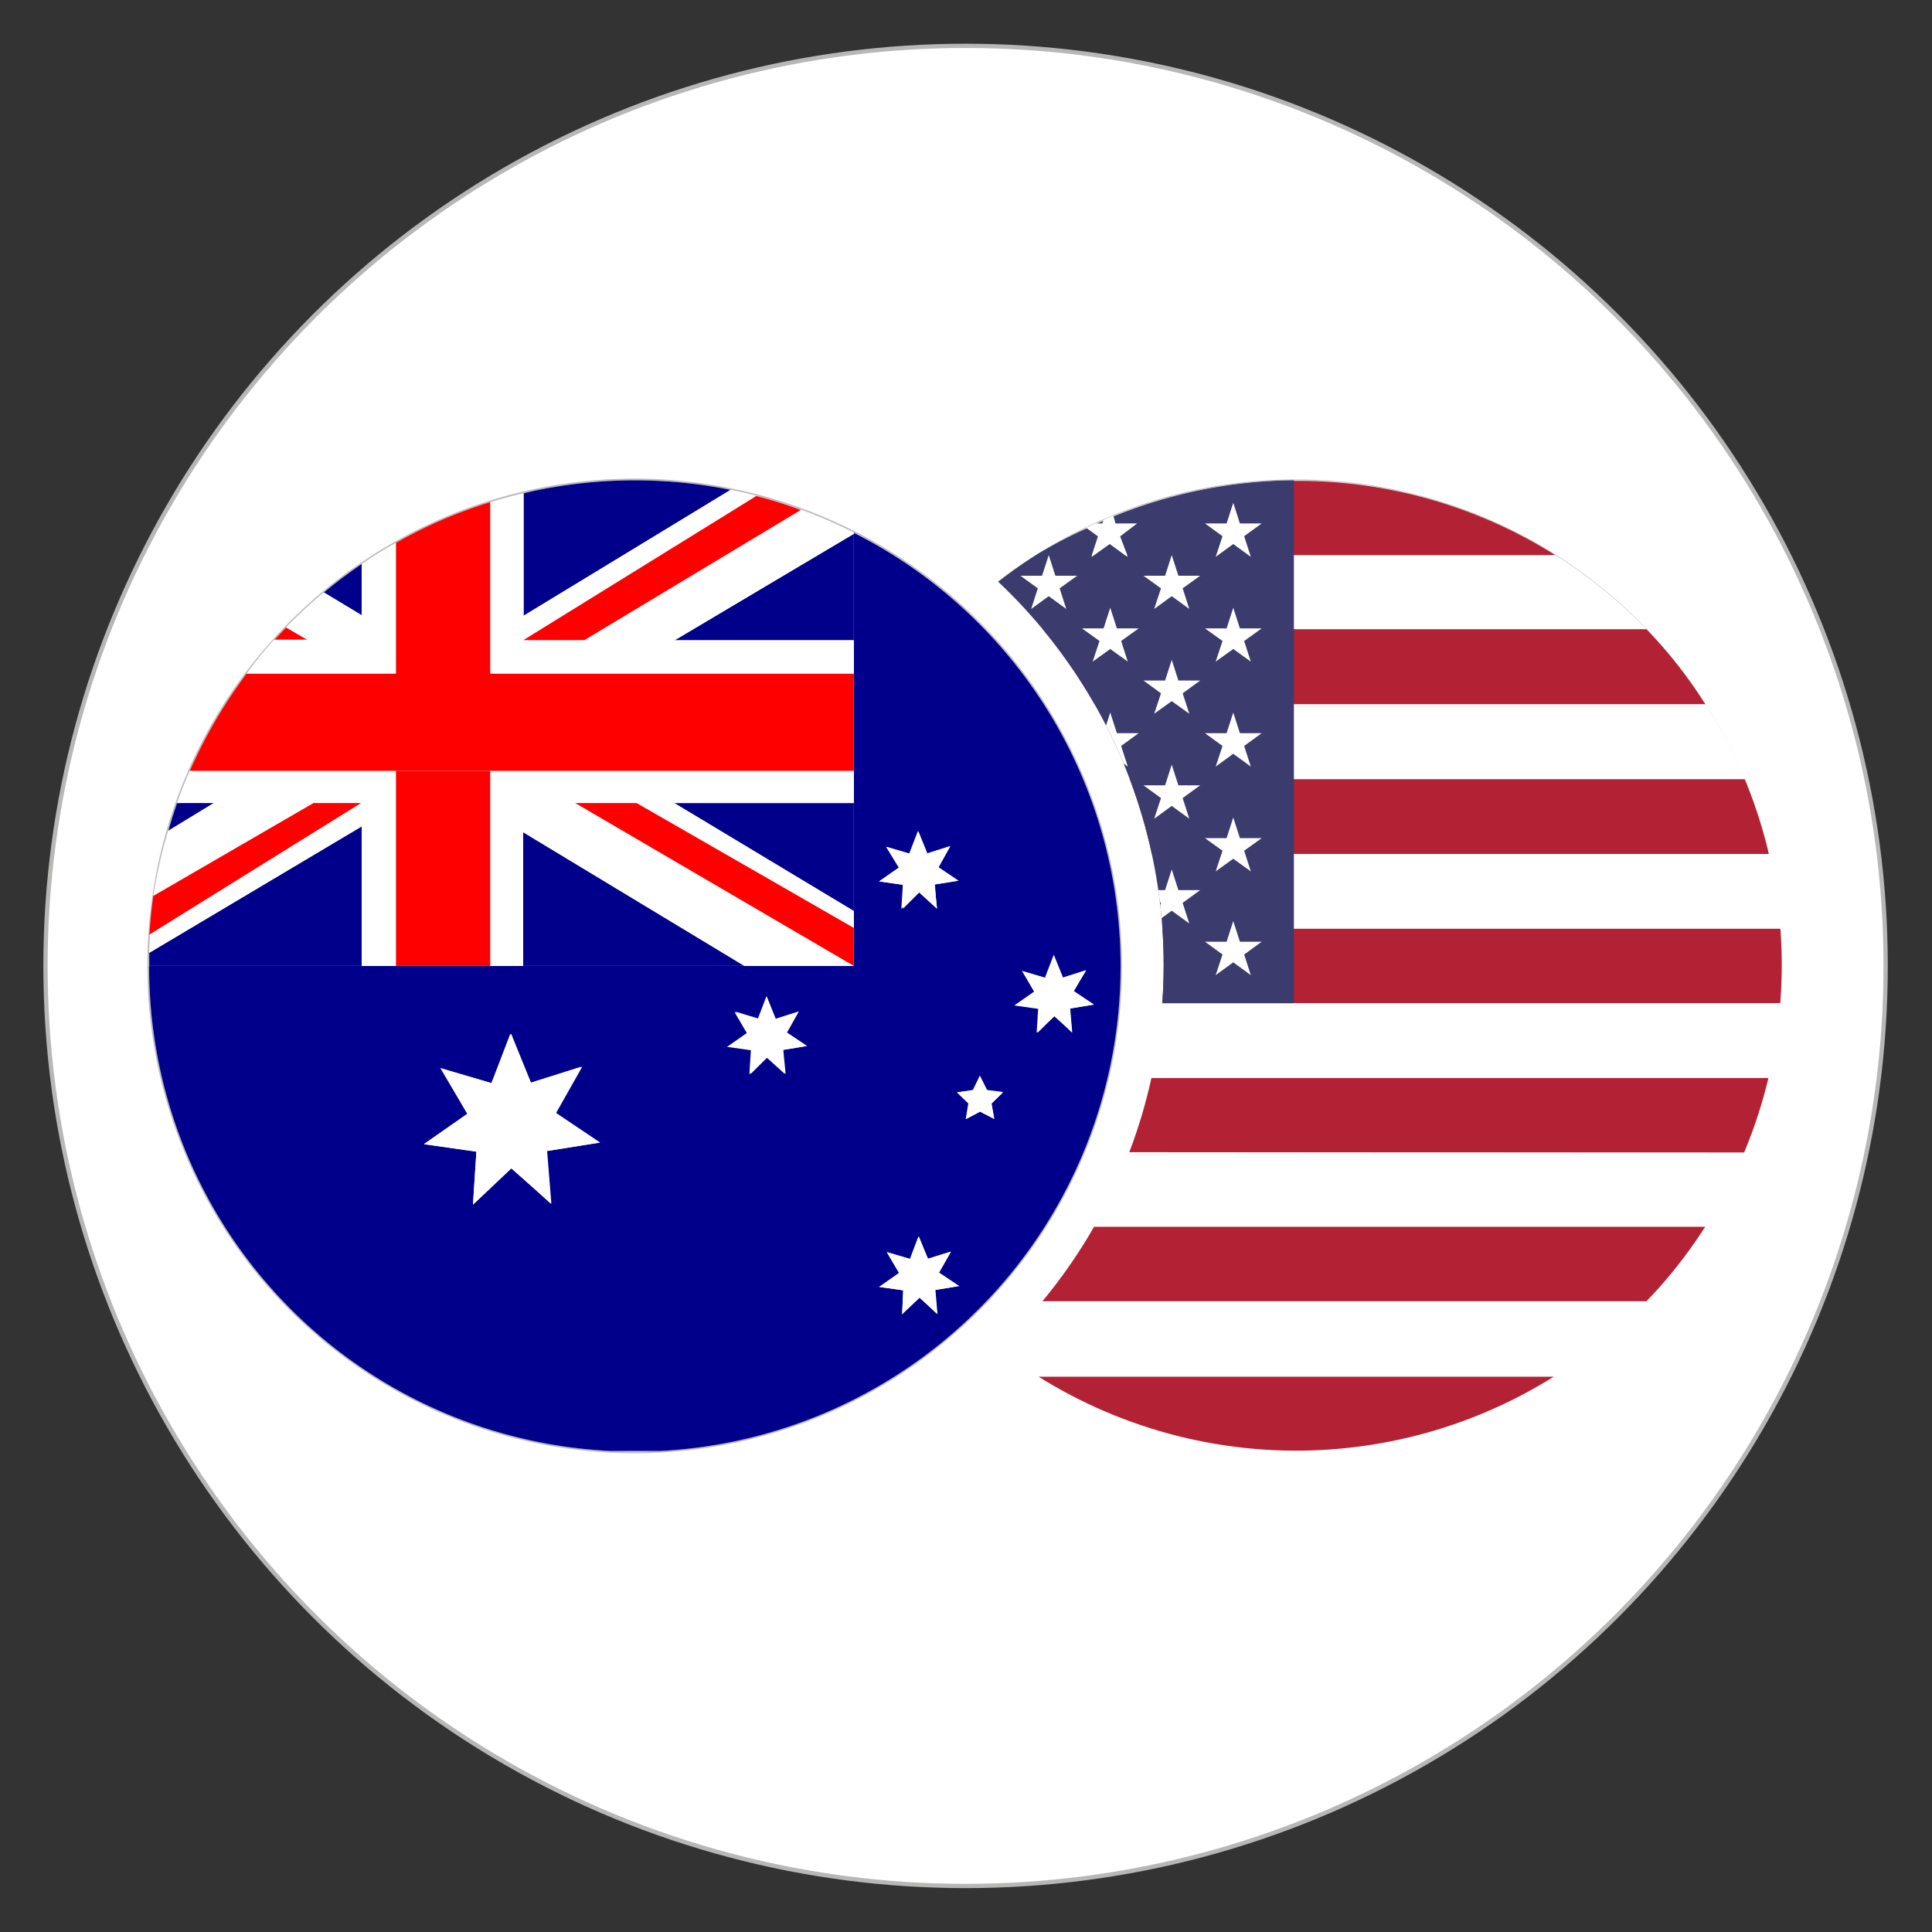 <svg id="Layer_1" data-name="Layer 1" xmlns="http://www.w3.org/2000/svg" xmlns:xlink="http://www.w3.org/1999/xlink" viewBox="0 0 113.39 113.39"><rect x="0" y="0" width="113.39" height="113.39" fill="#333333" stroke="none"/><defs><style>.cls-1{fill:none;}.cls-2,.cls-6{fill:#fff;}.cls-2{stroke:#b7b7b6;stroke-miterlimit:10;stroke-width:0.25px;}.cls-3{clip-path:url(#clip-path);}.cls-4{fill:#bcbcbc;}.cls-5{fill:#b22234;}.cls-7{fill:#3c3b6e;}.cls-8{fill:#00008b;}.cls-9{fill:red;}</style><clipPath id="clip-path"><path class="cls-1" d="M76.09,28.14a28.38,28.38,0,0,0-17.51,6,30.91,30.91,0,0,1,0,45,28.5,28.5,0,1,0,17.51-51Z"/></clipPath></defs><circle class="cls-2" cx="56.67" cy="56.69" r="54"/><g class="cls-3"><path class="cls-4" d="M76.09,28.19a28.5,28.5,0,1,1-28.5,28.5,28.5,28.5,0,0,1,28.5-28.5m0-.1a28.6,28.6,0,1,0,28.6,28.6,28.63,28.63,0,0,0-28.6-28.6Z"/><path class="cls-5" d="M91.28,32.58H60.91A25.68,25.68,0,0,1,63.82,31c.19-.08.36-.18.55-.25a4.1,4.1,0,0,1,.48-.21c.19-.1.38-.17.57-.25a28.5,28.5,0,0,1,10.52-2.07h.15A28.38,28.38,0,0,1,91.28,32.58Z"/><path class="cls-6" d="M96.63,37H55.56a27.22,27.22,0,0,1,5.35-4.39H91.28A27.22,27.22,0,0,1,96.63,37Z"/><path class="cls-5" d="M100.09,41.34h-48c.26-.42.53-.82.81-1.22a1.82,1.82,0,0,0,.14-.19,28.25,28.25,0,0,1,2.51-3H96.63A27.14,27.14,0,0,1,100.09,41.34Z"/><path class="cls-6" d="M102.41,45.73H49.78c.17-.4.34-.8.53-1.2s.51-1,.78-1.54.65-1.12,1-1.65h48A29.17,29.17,0,0,1,102.41,45.73Z"/><path class="cls-5" d="M103.83,50.12H48.35a28.89,28.89,0,0,1,1.43-4.39h52.63A27.79,27.79,0,0,1,103.83,50.12Z"/><path class="cls-6" d="M104.5,54.51H47.69a3,3,0,0,1,.06-.61,3.86,3.86,0,0,1,.07-.7,1.45,1.45,0,0,1,0-.29,6.28,6.28,0,0,1,.08-.66c.11-.73.24-1.43.41-2.13h55.48A25.41,25.41,0,0,1,104.5,54.51Z"/><path class="cls-5" d="M104.59,56.69a20,20,0,0,1-.09,2.19H47.69a20,20,0,0,1-.1-2.19,19.65,19.65,0,0,1,.1-2.18H104.5A19.66,19.66,0,0,1,104.59,56.69Z"/><path class="cls-6" d="M104.5,58.88a25.56,25.56,0,0,1-.67,4.39H48.35a25.55,25.55,0,0,1-.66-4.39Z"/><path class="cls-5" d="M103.83,63.27a27.67,27.67,0,0,1-1.42,4.38H49.78a28.77,28.77,0,0,1-1.43-4.38Z"/><path class="cls-6" d="M102.41,67.65A28.69,28.69,0,0,1,100.09,72h-48a27.84,27.84,0,0,1-2.32-4.39Z"/><path class="cls-5" d="M100.09,72a27.14,27.14,0,0,1-3.46,4.37H55.56A26.6,26.6,0,0,1,52.1,72Z"/><path class="cls-6" d="M96.63,76.41a26.87,26.87,0,0,1-5.35,4.39H60.91a26.87,26.87,0,0,1-5.35-4.39Z"/><path class="cls-5" d="M91.28,80.8a28.46,28.46,0,0,1-30.37,0Z"/><path class="cls-7" d="M75.94,28.19V58.88H47.69a20,20,0,0,1-.1-2.19,19.65,19.65,0,0,1,.1-2.18,3,3,0,0,1,.06-.61,3.86,3.86,0,0,1,.07-.7,1.45,1.45,0,0,1,0-.29,6.28,6.28,0,0,1,.08-.66c.11-.73.24-1.43.41-2.13a28.89,28.89,0,0,1,1.43-4.39c.17-.4.34-.8.53-1.2s.51-1,.78-1.54.65-1.12,1-1.65.53-.82.81-1.22a1.82,1.82,0,0,0,.14-.19,28.25,28.25,0,0,1,2.51-3,27.22,27.22,0,0,1,5.35-4.39A25.68,25.68,0,0,1,63.82,31c.19-.08.36-.18.55-.25a4.1,4.1,0,0,1,.48-.21c.19-.1.38-.17.57-.25A28.5,28.5,0,0,1,75.94,28.19Z"/><polygon class="cls-6" points="61.55 32.58 61.94 33.79 63.22 33.79 62.19 34.53 62.58 35.74 61.55 34.99 60.52 35.74 60.91 34.53 59.89 33.79 61.16 33.79 61.55 32.58"/><polygon class="cls-6" points="68.77 32.58 69.16 33.79 70.44 33.79 69.41 34.53 69.8 35.74 68.77 34.99 67.74 35.74 68.14 34.53 67.11 33.79 68.38 33.79 68.77 32.58"/><path class="cls-6" d="M55.18,41.34l.19.55-.76-.55-.27-.19-.27.19-.78.55.19-.55.21-.65-.78-.57a1.82,1.82,0,0,0,.14-.19h.89l.4-1.19.38,1.19H56l-1,.76Z"/><polygon class="cls-6" points="61.55 38.73 61.94 39.94 63.22 39.94 62.19 40.69 62.58 41.89 61.55 41.15 60.52 41.89 60.91 40.69 59.89 39.94 61.16 39.94 61.55 38.73"/><polygon class="cls-6" points="68.77 38.73 69.16 39.94 70.44 39.94 69.41 40.69 69.8 41.89 68.77 41.15 67.74 41.89 68.14 40.69 67.11 39.94 68.38 39.94 68.77 38.73"/><polygon class="cls-6" points="54.33 44.88 54.72 46.09 55.99 46.09 54.97 46.84 55.36 48.05 54.33 47.3 53.3 48.05 53.7 46.84 52.67 46.09 53.94 46.09 54.33 44.88"/><polygon class="cls-6" points="61.55 44.88 61.94 46.09 63.22 46.09 62.19 46.84 62.58 48.05 61.55 47.3 60.52 48.05 60.91 46.84 59.89 46.09 61.16 46.09 61.55 44.88"/><polygon class="cls-6" points="68.77 44.88 69.16 46.09 70.44 46.09 69.41 46.84 69.8 48.05 68.77 47.3 67.74 48.05 68.14 46.84 67.11 46.09 68.38 46.09 68.77 44.88"/><path class="cls-6" d="M47.82,53.2l.33,1-.4-.3A3.86,3.86,0,0,1,47.82,53.2Z"/><path class="cls-6" d="M48.77,52.25l-.91.66a6.28,6.28,0,0,1,.08-.66Z"/><polygon class="cls-6" points="54.33 51.03 54.72 52.24 55.99 52.24 54.97 52.99 55.36 54.2 54.33 53.45 53.3 54.2 53.7 52.99 52.67 52.24 53.94 52.24 54.33 51.03"/><polygon class="cls-6" points="61.55 51.03 61.94 52.24 63.22 52.24 62.19 52.99 62.58 54.2 61.55 53.45 60.52 54.2 60.91 52.99 59.89 52.24 61.16 52.24 61.55 51.03"/><polygon class="cls-6" points="68.77 51.03 69.16 52.24 70.44 52.24 69.41 52.99 69.8 54.2 68.77 53.45 67.74 54.2 68.14 52.99 67.11 52.24 68.38 52.24 68.77 51.03"/><path class="cls-6" d="M66.16,32.58l0,.1-.14-.1-.89-.65-.91.65-.14.1,0-.1.36-1.1-.7-.51c.19-.08.36-.18.55-.25h.4l.08-.21c.19-.1.38-.17.57-.25l.13.46h1.27l-1,.76Z"/><polygon class="cls-6" points="72.38 29.51 72.77 30.72 74.05 30.72 73.02 31.47 73.41 32.68 72.38 31.93 71.35 32.68 71.75 31.47 70.72 30.72 71.99 30.72 72.38 29.51"/><polygon class="cls-6" points="57.94 35.67 58.33 36.88 59.61 36.88 58.58 37.62 58.97 38.83 57.94 38.09 56.91 38.83 57.3 37.62 56.28 36.88 57.55 36.88 57.94 35.67"/><polygon class="cls-6" points="65.16 35.67 65.55 36.88 66.83 36.88 65.8 37.62 66.19 38.83 65.16 38.09 64.13 38.83 64.53 37.62 63.5 36.88 64.77 36.88 65.16 35.67"/><polygon class="cls-6" points="72.38 35.67 72.77 36.88 74.05 36.88 73.02 37.62 73.41 38.83 72.38 38.09 71.35 38.83 71.75 37.62 70.72 36.88 71.99 36.88 72.38 35.67"/><path class="cls-6" d="M51.36,43.77l.4,1.22-1-.74-.42.28c.25-.51.51-1,.78-1.54l0,0h1.27Z"/><polygon class="cls-6" points="57.94 41.82 58.33 43.03 59.61 43.03 58.58 43.78 58.97 44.99 57.94 44.24 56.91 44.99 57.3 43.78 56.28 43.03 57.55 43.03 57.94 41.82"/><polygon class="cls-6" points="65.16 41.82 65.55 43.03 66.83 43.03 65.8 43.78 66.19 44.99 65.16 44.24 64.13 44.99 64.53 43.78 63.5 43.03 64.77 43.03 65.16 41.82"/><polygon class="cls-6" points="72.38 41.82 72.77 43.03 74.05 43.03 73.02 43.78 73.41 44.99 72.38 44.24 71.35 44.99 71.75 43.78 70.72 43.03 71.99 43.03 72.38 41.82"/><polygon class="cls-6" points="50.72 47.98 51.11 49.19 52.38 49.19 51.36 49.93 51.75 51.14 50.72 50.4 49.69 51.14 50.09 49.93 49.06 49.19 50.33 49.19 50.72 47.98"/><polygon class="cls-6" points="57.94 47.98 58.33 49.19 59.61 49.19 58.58 49.93 58.97 51.14 57.94 50.4 56.91 51.14 57.3 49.93 56.28 49.19 57.55 49.19 57.94 47.98"/><polygon class="cls-6" points="65.16 47.98 65.55 49.19 66.83 49.19 65.8 49.93 66.19 51.14 65.16 50.4 64.13 51.14 64.53 49.93 63.5 49.19 64.77 49.19 65.16 47.98"/><polygon class="cls-6" points="72.38 47.98 72.77 49.19 74.05 49.19 73.02 49.93 73.41 51.14 72.38 50.4 71.35 51.14 71.75 49.93 70.72 49.19 71.99 49.19 72.38 47.98"/><polygon class="cls-6" points="50.72 54.06 51.11 55.27 52.38 55.27 51.36 56.02 51.75 57.23 50.72 56.48 49.69 57.23 50.09 56.02 49.06 55.27 50.33 55.27 50.72 54.06"/><polygon class="cls-6" points="57.94 54.06 58.33 55.27 59.61 55.27 58.58 56.02 58.97 57.23 57.94 56.48 56.91 57.23 57.3 56.02 56.28 55.27 57.55 55.27 57.94 54.06"/><polygon class="cls-6" points="65.16 54.06 65.55 55.27 66.83 55.27 65.8 56.02 66.19 57.23 65.16 56.48 64.13 57.23 64.53 56.02 63.5 55.27 64.77 55.27 65.16 54.06"/><polygon class="cls-6" points="72.38 54.06 72.77 55.27 74.05 55.27 73.02 56.02 73.41 57.23 72.38 56.48 71.35 57.23 71.75 56.02 70.72 55.27 71.99 55.27 72.38 54.06"/></g><path class="cls-4" d="M37.25,28.19a28.5,28.5,0,1,1-28.5,28.5,28.5,28.5,0,0,1,28.5-28.5m0-.1a28.6,28.6,0,1,0,28.6,28.6,28.63,28.63,0,0,0-28.6-28.6Z"/><path class="cls-8" d="M50.11,31.27v6.31h0v9.55h0v9.56H8.75a28.46,28.46,0,0,0,24,28.15c1,.16,2,.26,3.06.32.48,0,1,0,1.45,0s1,0,1.45,0A28.49,28.49,0,0,0,50.11,31.27Zm-18,36.28.25,3.1L30,68.57,27.76,70.7l.2-3.11-3.08-.44,2.55-1.78-1.58-2.68,3,.88L30,60.67l1.17,2.88,3-.94-1.53,2.71,2.59,1.74Zm14-4.52-1.05-1-1,1,.09-1.41-1.4-.2,1.16-.81-.72-1.23,1.36.41L45,58.48l.53,1.32,1.35-.43-.69,1.23,1.18.79-1.4.23ZM52,49.7l1.36.4.51-1.32.53,1.31,1.35-.43-.69,1.24,1.17.79-1.39.22L55,53.33l-1-1-1,1L53,51.93l-1.4-.2,1.16-.81Zm3,27.42-1.05-1-1,1L53,75.73l-1.41-.2,1.17-.82-.72-1.22,1.36.4.5-1.32.54,1.31,1.35-.42-.7,1.23,1.18.79-1.4.23Zm3.34-11.45-.83-.43-.83.44.15-.92-.67-.65L57.1,64l.41-.84.42.83.93.13-.67.66Zm4.45-6.48.12,1.41-1-1-1,1,.09-1.41-1.4-.2,1.16-.81L60,57l1.35.4.51-1.33.53,1.32,1.36-.43L63,58.17l1.18.79Z"/><polygon class="cls-8" points="30.7 56.69 43.69 56.69 30.7 48.84 30.7 56.69"/><path class="cls-8" d="M10.39,47.13l0,0q-.28.81-.51,1.62l2.74-1.67Z"/><path class="cls-8" d="M42.88,28.75a28.51,28.51,0,0,0-10.14-.2c-.69.11-1.37.24-2,.4v7.2Z"/><path class="cls-8" d="M21.23,48.5,8.76,55.92c0,.26,0,.51,0,.77H21.23Z"/><polygon class="cls-8" points="50.11 53.47 50.11 47.13 39.57 47.13 50.11 53.47"/><path class="cls-8" d="M21.23,33.1c-.77.52-1.51,1.08-2.22,1.67l2.22,1.34Z"/><polygon class="cls-8" points="50.11 37.58 50.11 31.33 39.59 37.58 50.11 37.58"/><polygon class="cls-6" points="37.36 47.13 50.11 54.46 50.11 53.47 39.57 47.13 37.36 47.13"/><polygon class="cls-6" points="33.76 47.13 30.7 47.13 30.7 48.84 43.69 56.69 43.69 56.69 50.11 56.69 33.76 47.13"/><path class="cls-6" d="M21.23,37.58V36.11L19,34.77a28.94,28.94,0,0,0-2.22,2.06l1.25.75Z"/><polygon class="cls-6" points="21.23 48.5 21.23 56.69 23.24 56.69 23.24 47.31 21.23 48.5"/><path class="cls-6" d="M30.7,36.15V29c-.65.15-1.29.32-1.93.52v7.84Z"/><polygon class="cls-6" points="30.7 47.13 28.77 47.13 28.77 56.69 30.7 56.69 30.7 48.84 30.7 47.13"/><path class="cls-6" d="M21.23,37.58h2V31.86c-.69.38-1.36.8-2,1.24v4.48Z"/><path class="cls-9" d="M16.79,36.83l-.71.75h2Z"/><path class="cls-6" d="M39.59,37.58l10.52-6.25v-.06A26.44,26.44,0,0,0,47,29.93L34.28,37.58Z"/><path class="cls-6" d="M12.6,47.13,9.86,48.8A28.59,28.59,0,0,0,9,52.58l9.36-5.45Z"/><path class="cls-6" d="M28.77,37.31v.27H30.7l13.71-8.47q-.77-.2-1.53-.36L30.7,36.15Z"/><path class="cls-6" d="M23.24,47.31v-.18h-2L8.81,54.85c0,.35,0,.71-.05,1.07L21.23,48.5Z"/><path class="cls-9" d="M34.28,37.58,47,29.93a25.51,25.51,0,0,0-2.61-.82L30.7,37.58Z"/><path class="cls-6" d="M23.24,39.54v-2H16.08c-.56.63-1.1,1.29-1.61,2Z"/><polygon class="cls-6" points="34.27 37.58 30.7 37.58 28.77 37.58 28.77 39.55 50.11 39.55 50.11 45.24 28.77 45.24 28.77 47.13 30.7 47.13 33.76 47.13 37.36 47.13 39.57 47.13 50.11 47.13 50.11 47.13 50.11 37.58 50.11 37.58 39.59 37.58 34.27 37.58"/><path class="cls-6" d="M18.4,47.13h4.84V45.24H11.14q-.41.93-.75,1.89h8Z"/><path class="cls-9" d="M18.4,47.13,9,52.58c-.11.75-.18,1.51-.23,2.27l12.42-7.72Z"/><path class="cls-9" d="M23.24,37.58v2h5.53V29.47a27.74,27.74,0,0,0-5.53,2.39Z"/><polygon class="cls-9" points="28.77 47.13 28.77 45.24 23.24 45.24 23.24 47.13 23.24 47.31 23.24 56.69 28.77 56.69 28.77 47.13"/><path class="cls-9" d="M23.24,45.24H50.11v-5.7H14.47a29.13,29.13,0,0,0-3.33,5.7Z"/><polygon class="cls-9" points="33.76 47.13 50.11 56.69 50.11 56.69 50.11 54.46 37.36 47.13 33.76 47.13"/><polygon class="cls-6" points="34.09 62.61 31.12 63.55 29.95 60.67 28.84 63.57 25.86 62.69 27.43 65.37 24.88 67.15 27.96 67.59 27.76 70.7 30.03 68.56 32.33 70.65 32.08 67.56 35.15 67.06 32.56 65.32 34.09 62.61"/><polygon class="cls-6" points="52.99 51.93 52.9 53.34 53.93 52.37 54.98 53.33 54.87 51.91 56.26 51.69 55.09 50.9 55.78 49.66 54.43 50.09 53.9 48.78 53.39 50.1 52.03 49.7 52.75 50.92 51.59 51.73 52.99 51.93"/><polygon class="cls-6" points="46.17 60.6 46.86 59.37 45.51 59.8 44.98 58.48 44.47 59.81 43.11 59.4 43.83 60.63 42.67 61.44 44.07 61.64 43.98 63.05 45.01 62.08 46.06 63.03 45.95 61.62 47.34 61.39 46.17 60.6"/><polygon class="cls-6" points="63.73 56.94 62.38 57.37 61.84 56.05 61.33 57.38 59.98 56.98 60.69 58.2 59.53 59.01 60.93 59.21 60.84 60.62 61.88 59.65 62.93 60.6 62.81 59.19 64.21 58.96 63.03 58.17 63.73 56.94"/><polygon class="cls-6" points="55.12 74.69 55.82 73.46 54.47 73.88 53.93 72.57 53.43 73.89 52.07 73.49 52.78 74.71 51.62 75.53 53.03 75.73 52.94 77.14 53.97 76.17 55.02 77.12 54.9 75.71 56.3 75.48 55.12 74.69"/><polygon class="cls-6" points="57.93 63.97 57.51 63.13 57.1 63.97 56.18 64.11 56.85 64.76 56.7 65.68 57.53 65.24 58.36 65.67 58.19 64.75 58.86 64.09 57.93 63.97"/></svg>